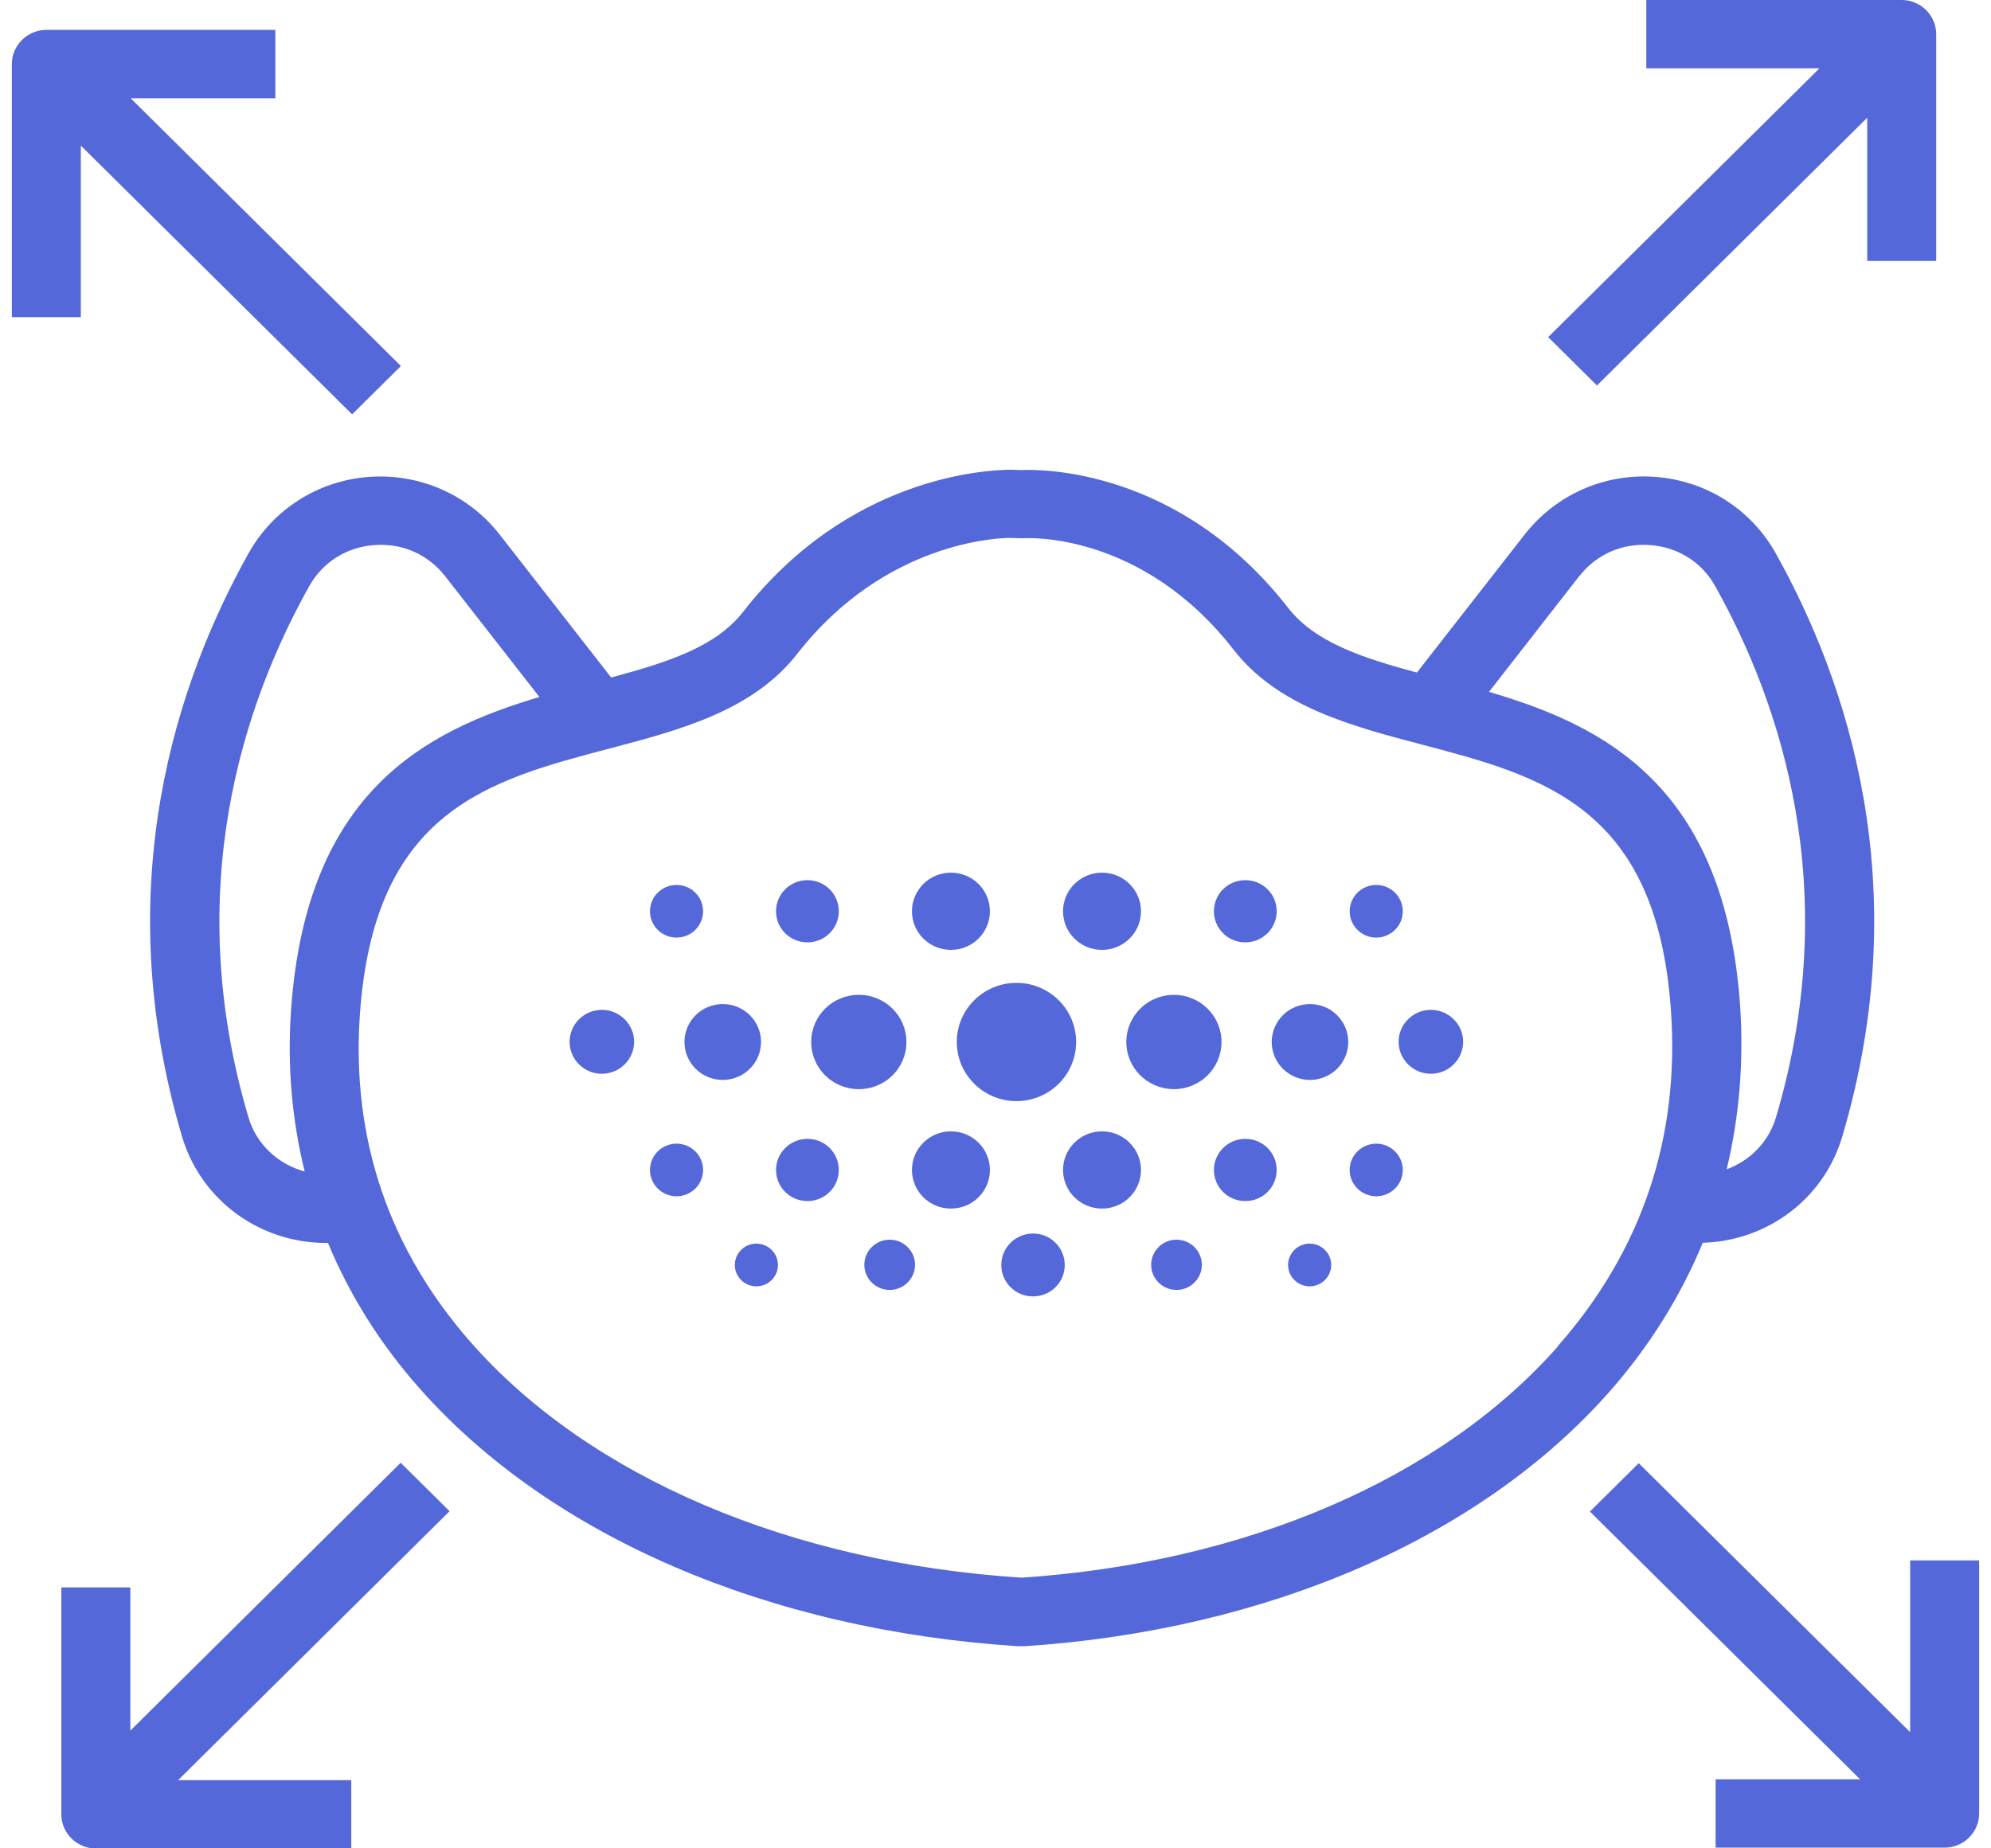 <svg width="84" height="78" viewBox="0 0 84 78" fill="none" xmlns="http://www.w3.org/2000/svg">
<g id="Group 65">
<path id="Vector" d="M71.844 52.445C74.558 52.365 76.944 50.599 77.723 47.967C80.866 37.374 77.926 28.728 74.914 23.342C73.874 21.488 71.982 20.284 69.843 20.126C67.696 19.96 65.637 20.875 64.32 22.563L59.779 28.382C57.451 27.755 55.472 27.099 54.344 25.649C49.767 19.779 43.946 19.794 43.073 19.837L42.68 19.823C41.567 19.823 35.79 20.126 31.344 25.829C30.194 27.3 28.172 27.949 25.785 28.591L21.084 22.563C19.767 20.875 17.701 19.967 15.562 20.126C13.423 20.284 11.531 21.488 10.49 23.342C7.478 28.728 4.538 37.374 7.682 47.967C8.482 50.656 10.963 52.452 13.757 52.452C13.786 52.452 13.816 52.452 13.837 52.452C14.747 54.644 16.035 56.706 17.694 58.581C23.209 64.826 32.406 68.792 42.942 69.47C42.971 69.47 43.001 69.47 43.022 69.47H43.11C43.11 69.47 43.117 69.47 43.124 69.47C43.153 69.47 43.19 69.47 43.219 69.47C53.478 68.799 62.479 64.883 67.907 58.725C69.595 56.807 70.905 54.702 71.836 52.452L71.844 52.445ZM66.626 24.322C67.347 23.392 68.445 22.909 69.624 23.003C70.796 23.089 71.8 23.724 72.367 24.741C75.111 29.644 77.788 37.518 74.929 47.152C74.616 48.197 73.83 48.983 72.848 49.344C73.379 47.138 73.575 44.823 73.415 42.436C72.768 33.134 67.652 30.617 62.821 29.197L66.626 24.315V24.322ZM10.483 47.152C7.623 37.511 10.301 29.644 13.044 24.741C13.612 23.724 14.616 23.089 15.787 23.003C16.973 22.909 18.058 23.392 18.785 24.322L22.758 29.413C17.963 30.841 12.928 33.386 12.28 42.616C12.113 44.974 12.317 47.26 12.855 49.438C11.742 49.135 10.818 48.298 10.483 47.152ZM65.724 56.822C60.806 62.396 52.562 65.951 43.095 66.578C33.345 65.944 24.89 62.338 19.891 56.678C16.406 52.726 14.82 48.06 15.184 42.811C15.78 34.201 20.604 32.932 25.705 31.591C28.681 30.805 31.766 29.997 33.643 27.582C37.34 22.844 42.149 22.7 42.615 22.7L43.015 22.714C43.073 22.714 43.132 22.714 43.182 22.714C43.386 22.7 48.181 22.455 52.038 27.409C53.915 29.824 57 30.632 59.976 31.418C65.077 32.759 69.901 34.028 70.497 42.638C70.876 48.025 69.26 52.798 65.71 56.822H65.724Z" fill="#5468D9"/>
<path id="Vector_2" d="M42.884 46.467C44.275 46.467 45.402 45.35 45.402 43.972C45.402 42.594 44.275 41.477 42.884 41.477C41.494 41.477 40.367 42.594 40.367 43.972C40.367 45.35 41.494 46.467 42.884 46.467Z" fill="#5468D9"/>
<path id="Vector_3" d="M49.527 45.962C50.636 45.962 51.535 45.071 51.535 43.972C51.535 42.873 50.636 41.982 49.527 41.982C48.418 41.982 47.519 42.873 47.519 43.972C47.519 45.071 48.418 45.962 49.527 45.962Z" fill="#5468D9"/>
<path id="Vector_4" d="M55.268 45.573C56.16 45.573 56.883 44.856 56.883 43.972C56.883 43.088 56.16 42.371 55.268 42.371C54.376 42.371 53.653 43.088 53.653 43.972C53.653 44.856 54.376 45.573 55.268 45.573Z" fill="#5468D9"/>
<path id="Vector_5" d="M60.369 42.616C59.619 42.616 59.008 43.222 59.008 43.965C59.008 44.707 59.619 45.313 60.369 45.313C61.118 45.313 61.73 44.707 61.73 43.965C61.73 43.222 61.118 42.616 60.369 42.616Z" fill="#5468D9"/>
<path id="Vector_6" d="M38.242 43.972C38.242 42.876 37.347 41.982 36.234 41.982C35.12 41.982 34.225 42.869 34.225 43.972C34.225 45.075 35.12 45.962 36.234 45.962C37.347 45.962 38.242 45.075 38.242 43.972Z" fill="#5468D9"/>
<path id="Vector_7" d="M30.493 45.573C31.385 45.573 32.108 44.856 32.108 43.972C32.108 43.088 31.385 42.371 30.493 42.371C29.601 42.371 28.877 43.088 28.877 43.972C28.877 44.856 29.601 45.573 30.493 45.573Z" fill="#5468D9"/>
<path id="Vector_8" d="M25.392 42.616C24.643 42.616 24.031 43.222 24.031 43.965C24.031 44.707 24.643 45.313 25.392 45.313C26.142 45.313 26.753 44.707 26.753 43.965C26.753 43.222 26.142 42.616 25.392 42.616Z" fill="#5468D9"/>
<path id="Vector_9" d="M49.636 52.315C49.047 52.315 48.567 52.791 48.567 53.375C48.567 53.959 49.047 54.435 49.636 54.435C50.226 54.435 50.706 53.959 50.706 53.375C50.706 52.791 50.226 52.315 49.636 52.315Z" fill="#5468D9"/>
<path id="Vector_10" d="M55.254 52.481C54.752 52.481 54.344 52.885 54.344 53.382C54.344 53.88 54.752 54.283 55.254 54.283C55.756 54.283 56.163 53.88 56.163 53.382C56.163 52.885 55.756 52.481 55.254 52.481Z" fill="#5468D9"/>
<path id="Vector_11" d="M43.583 52.055C42.848 52.055 42.244 52.647 42.244 53.382C42.244 54.117 42.84 54.709 43.583 54.709C44.325 54.709 44.921 54.117 44.921 53.382C44.921 52.647 44.325 52.055 43.583 52.055Z" fill="#5468D9"/>
<path id="Vector_12" d="M37.536 52.315C36.947 52.315 36.466 52.791 36.466 53.375C36.466 53.959 36.947 54.435 37.536 54.435C38.125 54.435 38.606 53.959 38.606 53.375C38.606 52.791 38.125 52.315 37.536 52.315Z" fill="#5468D9"/>
<path id="Vector_13" d="M31.912 52.481C31.409 52.481 31.002 52.885 31.002 53.382C31.002 53.88 31.409 54.283 31.912 54.283C32.413 54.283 32.821 53.88 32.821 53.382C32.821 52.885 32.413 52.481 31.912 52.481Z" fill="#5468D9"/>
<path id="Vector_14" d="M46.493 51.002C47.401 51.002 48.138 50.273 48.138 49.373C48.138 48.473 47.401 47.743 46.493 47.743C45.585 47.743 44.849 48.473 44.849 49.373C44.849 50.273 45.585 51.002 46.493 51.002Z" fill="#5468D9"/>
<path id="Vector_15" d="M52.54 48.06C51.812 48.06 51.215 48.645 51.215 49.373C51.215 50.101 51.805 50.685 52.54 50.685C53.275 50.685 53.864 50.101 53.864 49.373C53.864 48.645 53.275 48.06 52.54 48.06Z" fill="#5468D9"/>
<path id="Vector_16" d="M58.062 48.263C57.444 48.263 56.942 48.76 56.942 49.373C56.942 49.986 57.444 50.483 58.062 50.483C58.681 50.483 59.183 49.986 59.183 49.373C59.183 48.76 58.681 48.263 58.062 48.263Z" fill="#5468D9"/>
<path id="Vector_17" d="M40.119 47.743C39.21 47.743 38.475 48.471 38.475 49.373C38.475 50.274 39.21 51.002 40.119 51.002C41.029 51.002 41.764 50.274 41.764 49.373C41.764 48.471 41.029 47.743 40.119 47.743Z" fill="#5468D9"/>
<path id="Vector_18" d="M34.065 48.06C33.338 48.06 32.741 48.645 32.741 49.373C32.741 50.101 33.33 50.685 34.065 50.685C34.8 50.685 35.389 50.101 35.389 49.373C35.389 48.645 34.8 48.06 34.065 48.06Z" fill="#5468D9"/>
<path id="Vector_19" d="M28.543 50.483C29.162 50.483 29.663 49.986 29.663 49.373C29.663 48.76 29.162 48.263 28.543 48.263C27.924 48.263 27.422 48.76 27.422 49.373C27.422 49.986 27.924 50.483 28.543 50.483Z" fill="#5468D9"/>
<path id="Vector_20" d="M46.493 40.085C47.401 40.085 48.138 39.356 48.138 38.456C48.138 37.556 47.401 36.826 46.493 36.826C45.585 36.826 44.849 37.556 44.849 38.456C44.849 39.356 45.585 40.085 46.493 40.085Z" fill="#5468D9"/>
<path id="Vector_21" d="M52.54 39.768C53.267 39.768 53.864 39.184 53.864 38.456C53.864 37.727 53.275 37.143 52.54 37.143C51.805 37.143 51.215 37.727 51.215 38.456C51.215 39.184 51.805 39.768 52.54 39.768Z" fill="#5468D9"/>
<path id="Vector_22" d="M58.062 39.566C58.681 39.566 59.183 39.069 59.183 38.456C59.183 37.843 58.681 37.345 58.062 37.345C57.444 37.345 56.942 37.843 56.942 38.456C56.942 39.069 57.444 39.566 58.062 39.566Z" fill="#5468D9"/>
<path id="Vector_23" d="M40.119 40.085C41.029 40.085 41.764 39.357 41.764 38.456C41.764 37.554 41.029 36.826 40.119 36.826C39.21 36.826 38.475 37.554 38.475 38.456C38.475 39.357 39.21 40.085 40.119 40.085Z" fill="#5468D9"/>
<path id="Vector_24" d="M34.065 39.768C34.793 39.768 35.389 39.184 35.389 38.456C35.389 37.727 34.8 37.143 34.065 37.143C33.33 37.143 32.741 37.727 32.741 38.456C32.741 39.184 33.33 39.768 34.065 39.768Z" fill="#5468D9"/>
<path id="Vector_25" d="M28.543 39.566C29.162 39.566 29.663 39.069 29.663 38.456C29.663 37.842 29.162 37.345 28.543 37.345C27.924 37.345 27.422 37.842 27.422 38.456C27.422 39.069 27.924 39.566 28.543 39.566Z" fill="#5468D9"/>
<path id="Vector_26" d="M67.376 16.268L78.778 4.968V11.011H81.688V1.442C81.688 0.649 81.033 0 80.233 0H69.457V2.884H76.762L65.317 14.227L67.376 16.268Z" fill="#5468D9"/>
<path id="Vector_27" d="M3.41 6.144L14.856 17.486L16.915 15.446L5.513 4.146H11.618V1.262H1.955C1.155 1.262 0.5 1.911 0.5 2.704V13.383H3.41V6.144Z" fill="#5468D9"/>
<path id="Vector_28" d="M16.901 61.732L5.499 73.032V66.989H2.588V76.565C2.588 77.358 3.243 78.007 4.043 78.007H14.82V75.123H7.514L18.967 63.773L16.908 61.732H16.901Z" fill="#5468D9"/>
<path id="Vector_29" d="M80.59 65.857V73.097L69.137 61.747L67.078 63.787L78.479 75.087H72.382V77.971H82.045C82.845 77.971 83.5 77.322 83.5 76.529V65.85H80.59V65.857Z" fill="#5468D9"/>
</g>
</svg>
